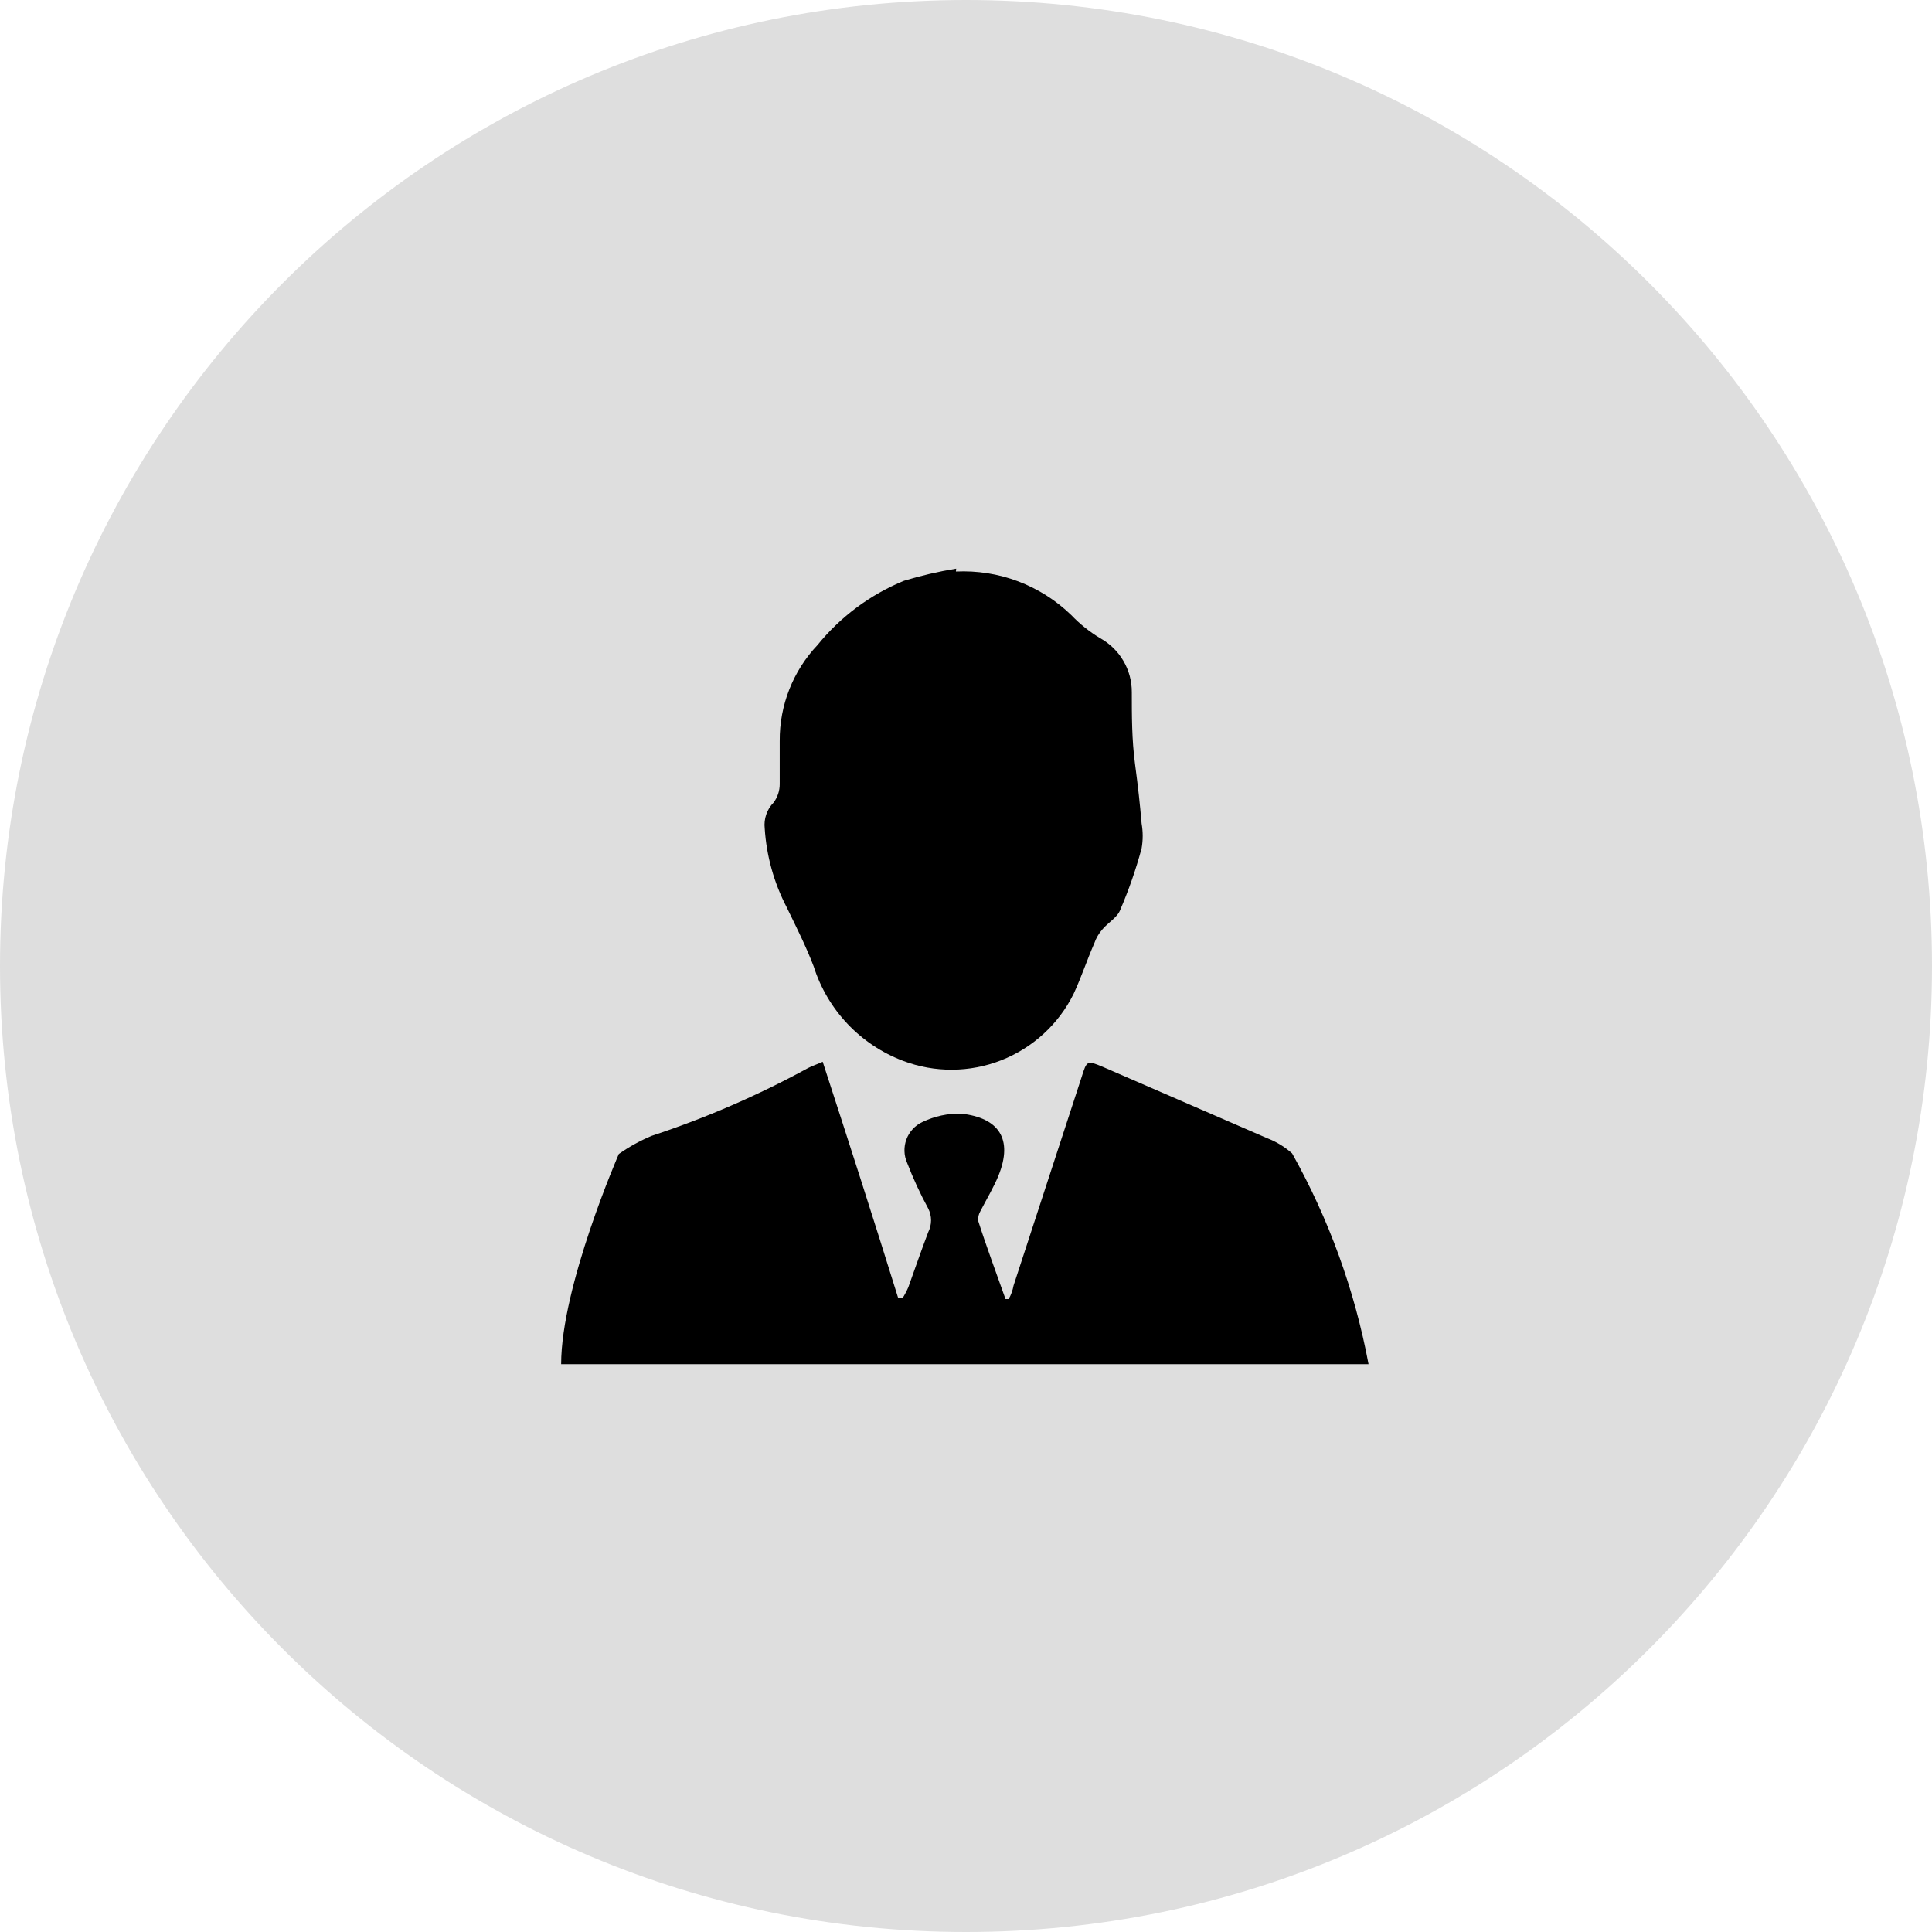 <svg width="67" height="67" viewBox="0 0 67 67" fill="none" xmlns="http://www.w3.org/2000/svg">
<g clip-path="url(#clip0_418_56)">
<path d="M67 33.5C67 14.998 52.002 0 33.5 0C14.998 0 0 14.998 0 33.5C0 52.002 14.998 67 33.5 67C52.002 67 67 52.002 67 33.5Z" fill="#DEDEDE"/>
<path d="M33.15 19.82C33.885 19.785 34.619 19.9 35.307 20.16C35.995 20.42 36.622 20.818 37.15 21.33C37.446 21.64 37.783 21.909 38.15 22.13C38.484 22.315 38.763 22.586 38.956 22.915C39.15 23.244 39.251 23.619 39.25 24C39.25 24.82 39.25 25.65 39.36 26.48C39.47 27.31 39.53 27.86 39.59 28.56C39.64 28.845 39.64 29.136 39.59 29.42C39.395 30.147 39.147 30.859 38.85 31.55C38.75 31.82 38.43 31.99 38.23 32.23C38.106 32.37 38.011 32.534 37.95 32.71C37.7 33.28 37.5 33.89 37.23 34.47C36.708 35.521 35.814 36.34 34.722 36.769C33.63 37.198 32.417 37.205 31.32 36.79C30.59 36.514 29.932 36.077 29.395 35.511C28.858 34.944 28.456 34.264 28.22 33.52C27.95 32.81 27.61 32.14 27.28 31.46C26.84 30.613 26.581 29.683 26.52 28.73C26.501 28.567 26.519 28.401 26.573 28.245C26.626 28.089 26.714 27.947 26.83 27.83C26.967 27.645 27.041 27.421 27.04 27.19C27.04 26.69 27.04 26.19 27.04 25.7C27.03 24.463 27.5 23.269 28.35 22.37C29.147 21.387 30.179 20.62 31.35 20.14C31.943 19.96 32.548 19.82 33.16 19.72L33.15 19.82Z" fill="black"/>
<path d="M44.81 40C44.555 39.771 44.26 39.592 43.94 39.47L38.25 37C37.7 36.77 37.69 36.77 37.51 37.35C36.72 39.76 35.94 42.17 35.15 44.58C35.12 44.745 35.063 44.904 34.98 45.05H34.87C34.55 44.14 34.21 43.24 33.92 42.33C33.914 42.214 33.942 42.1 34 42C34.21 41.59 34.46 41.18 34.63 40.76C35.14 39.49 34.63 38.76 33.33 38.62C32.867 38.609 32.407 38.709 31.99 38.91C31.733 39.029 31.533 39.246 31.434 39.511C31.335 39.777 31.344 40.071 31.46 40.33C31.669 40.872 31.912 41.4 32.19 41.91C32.254 42.037 32.288 42.177 32.288 42.32C32.288 42.462 32.254 42.603 32.19 42.73C31.95 43.36 31.73 44 31.5 44.64C31.443 44.772 31.376 44.899 31.3 45.02H31.15C30.31 42.32 29.43 39.58 28.53 36.82C28.34 36.91 28.17 36.96 28.02 37.04C26.288 37.986 24.474 38.773 22.6 39.39C22.198 39.558 21.816 39.769 21.46 40.02C21.46 40.02 19.46 44.6 19.46 47.31H47.46C46.98 44.745 46.085 42.276 44.81 40Z" fill="black"/>
</g>
<defs>
<clipPath id="clip0_418_56">
<rect width="67" height="67" fill="white"/>
</clipPath>
</defs>
</svg>
